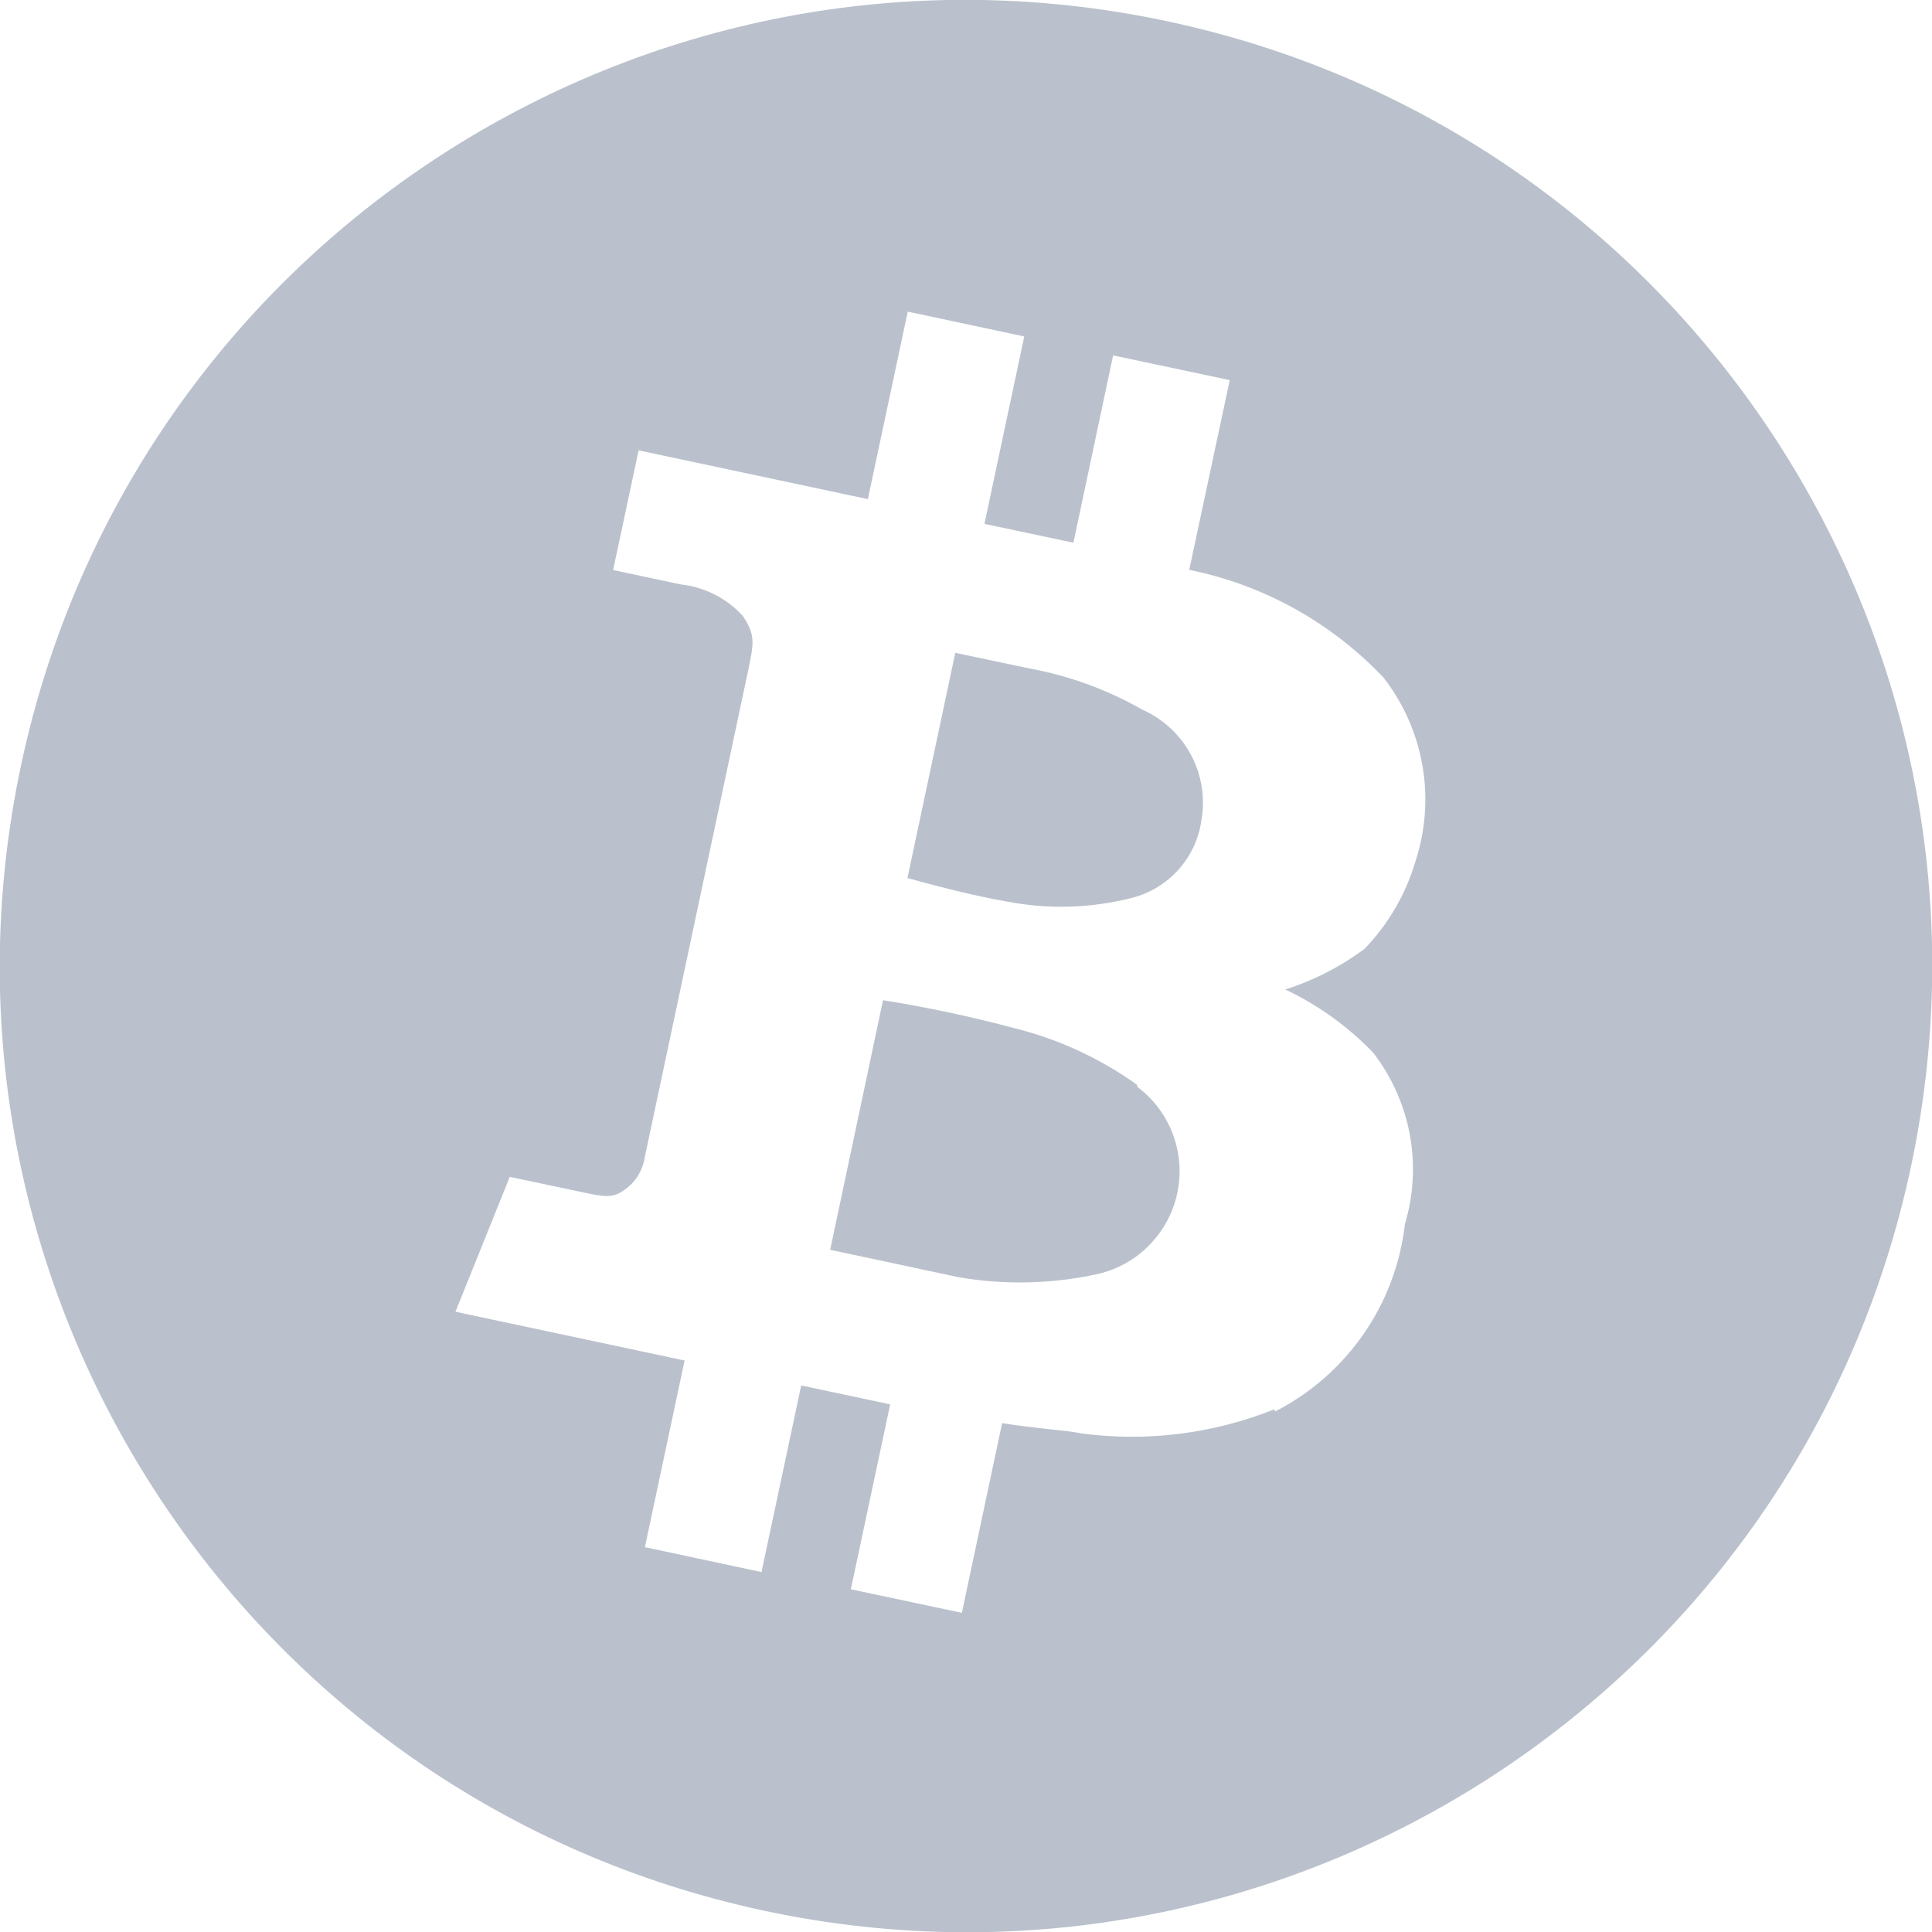 <svg width="20" height="20" viewBox="0 0 20 20" fill="none" xmlns="http://www.w3.org/2000/svg">
<g clip-path="url(#clip0_227_5186)">
<path d="M11.778 11.256L11.767 11.227C11.388 10.957 10.962 10.759 10.51 10.646C10.059 10.525 9.602 10.428 9.141 10.354L8.594 12.938L9.93 13.223C10.408 13.304 10.896 13.292 11.369 13.187C11.571 13.14 11.755 13.036 11.899 12.888C12.044 12.74 12.144 12.554 12.187 12.352C12.23 12.149 12.215 11.939 12.143 11.745C12.07 11.55 11.945 11.381 11.78 11.256H11.778Z" fill="#BAC1CC"/>
<path d="M11.825 7.346C11.461 7.139 11.065 6.994 10.653 6.919L9.889 6.758L9.394 9.089C9.394 9.089 9.963 9.253 10.409 9.33C10.843 9.416 11.291 9.404 11.72 9.294C11.907 9.246 12.075 9.143 12.203 8.999C12.331 8.854 12.413 8.675 12.438 8.484C12.477 8.253 12.438 8.016 12.327 7.81C12.216 7.604 12.039 7.441 11.825 7.346Z" fill="#BAC1CC"/>
<path d="M12.079 0.219C6.677 -0.929 1.367 2.519 0.218 7.921C-0.931 13.323 2.519 18.633 7.921 19.782C13.323 20.931 18.633 17.481 19.782 12.079C20.93 6.678 17.481 1.367 12.079 0.219ZM14.652 8.919C14.552 9.257 14.372 9.566 14.127 9.821C13.879 10.006 13.601 10.149 13.305 10.243C13.645 10.404 13.953 10.625 14.214 10.896C14.406 11.144 14.536 11.435 14.594 11.743C14.651 12.052 14.634 12.369 14.544 12.67C14.497 13.079 14.351 13.47 14.117 13.808C13.883 14.146 13.569 14.422 13.203 14.61L13.19 14.59C12.56 14.841 11.876 14.928 11.203 14.84C11.032 14.804 10.728 14.79 10.374 14.732L9.957 16.696L8.808 16.452L9.215 14.538L8.294 14.342L7.883 16.274L6.676 16.016L7.087 14.084L4.715 13.579L5.277 12.183L6.002 12.336C6.246 12.389 6.344 12.41 6.466 12.316C6.522 12.277 6.57 12.227 6.606 12.168C6.641 12.11 6.665 12.045 6.675 11.977L7.74 6.964C7.806 6.654 7.823 6.573 7.687 6.373C7.52 6.192 7.293 6.077 7.048 6.05L6.347 5.901L6.611 4.662L8.984 5.167L9.397 3.226L10.603 3.483L10.191 5.423L11.112 5.618L11.523 3.679L12.73 3.935L12.311 5.899C13.081 6.055 13.784 6.445 14.323 7.016C14.53 7.282 14.668 7.595 14.725 7.926C14.783 8.258 14.757 8.599 14.652 8.919Z" fill="#BAC1CC"/>
</g>
<defs>
<clipPath id="clip0_227_5186">
<rect width="20" height="20" fill="white"/>
</clipPath>
</defs>
</svg>
